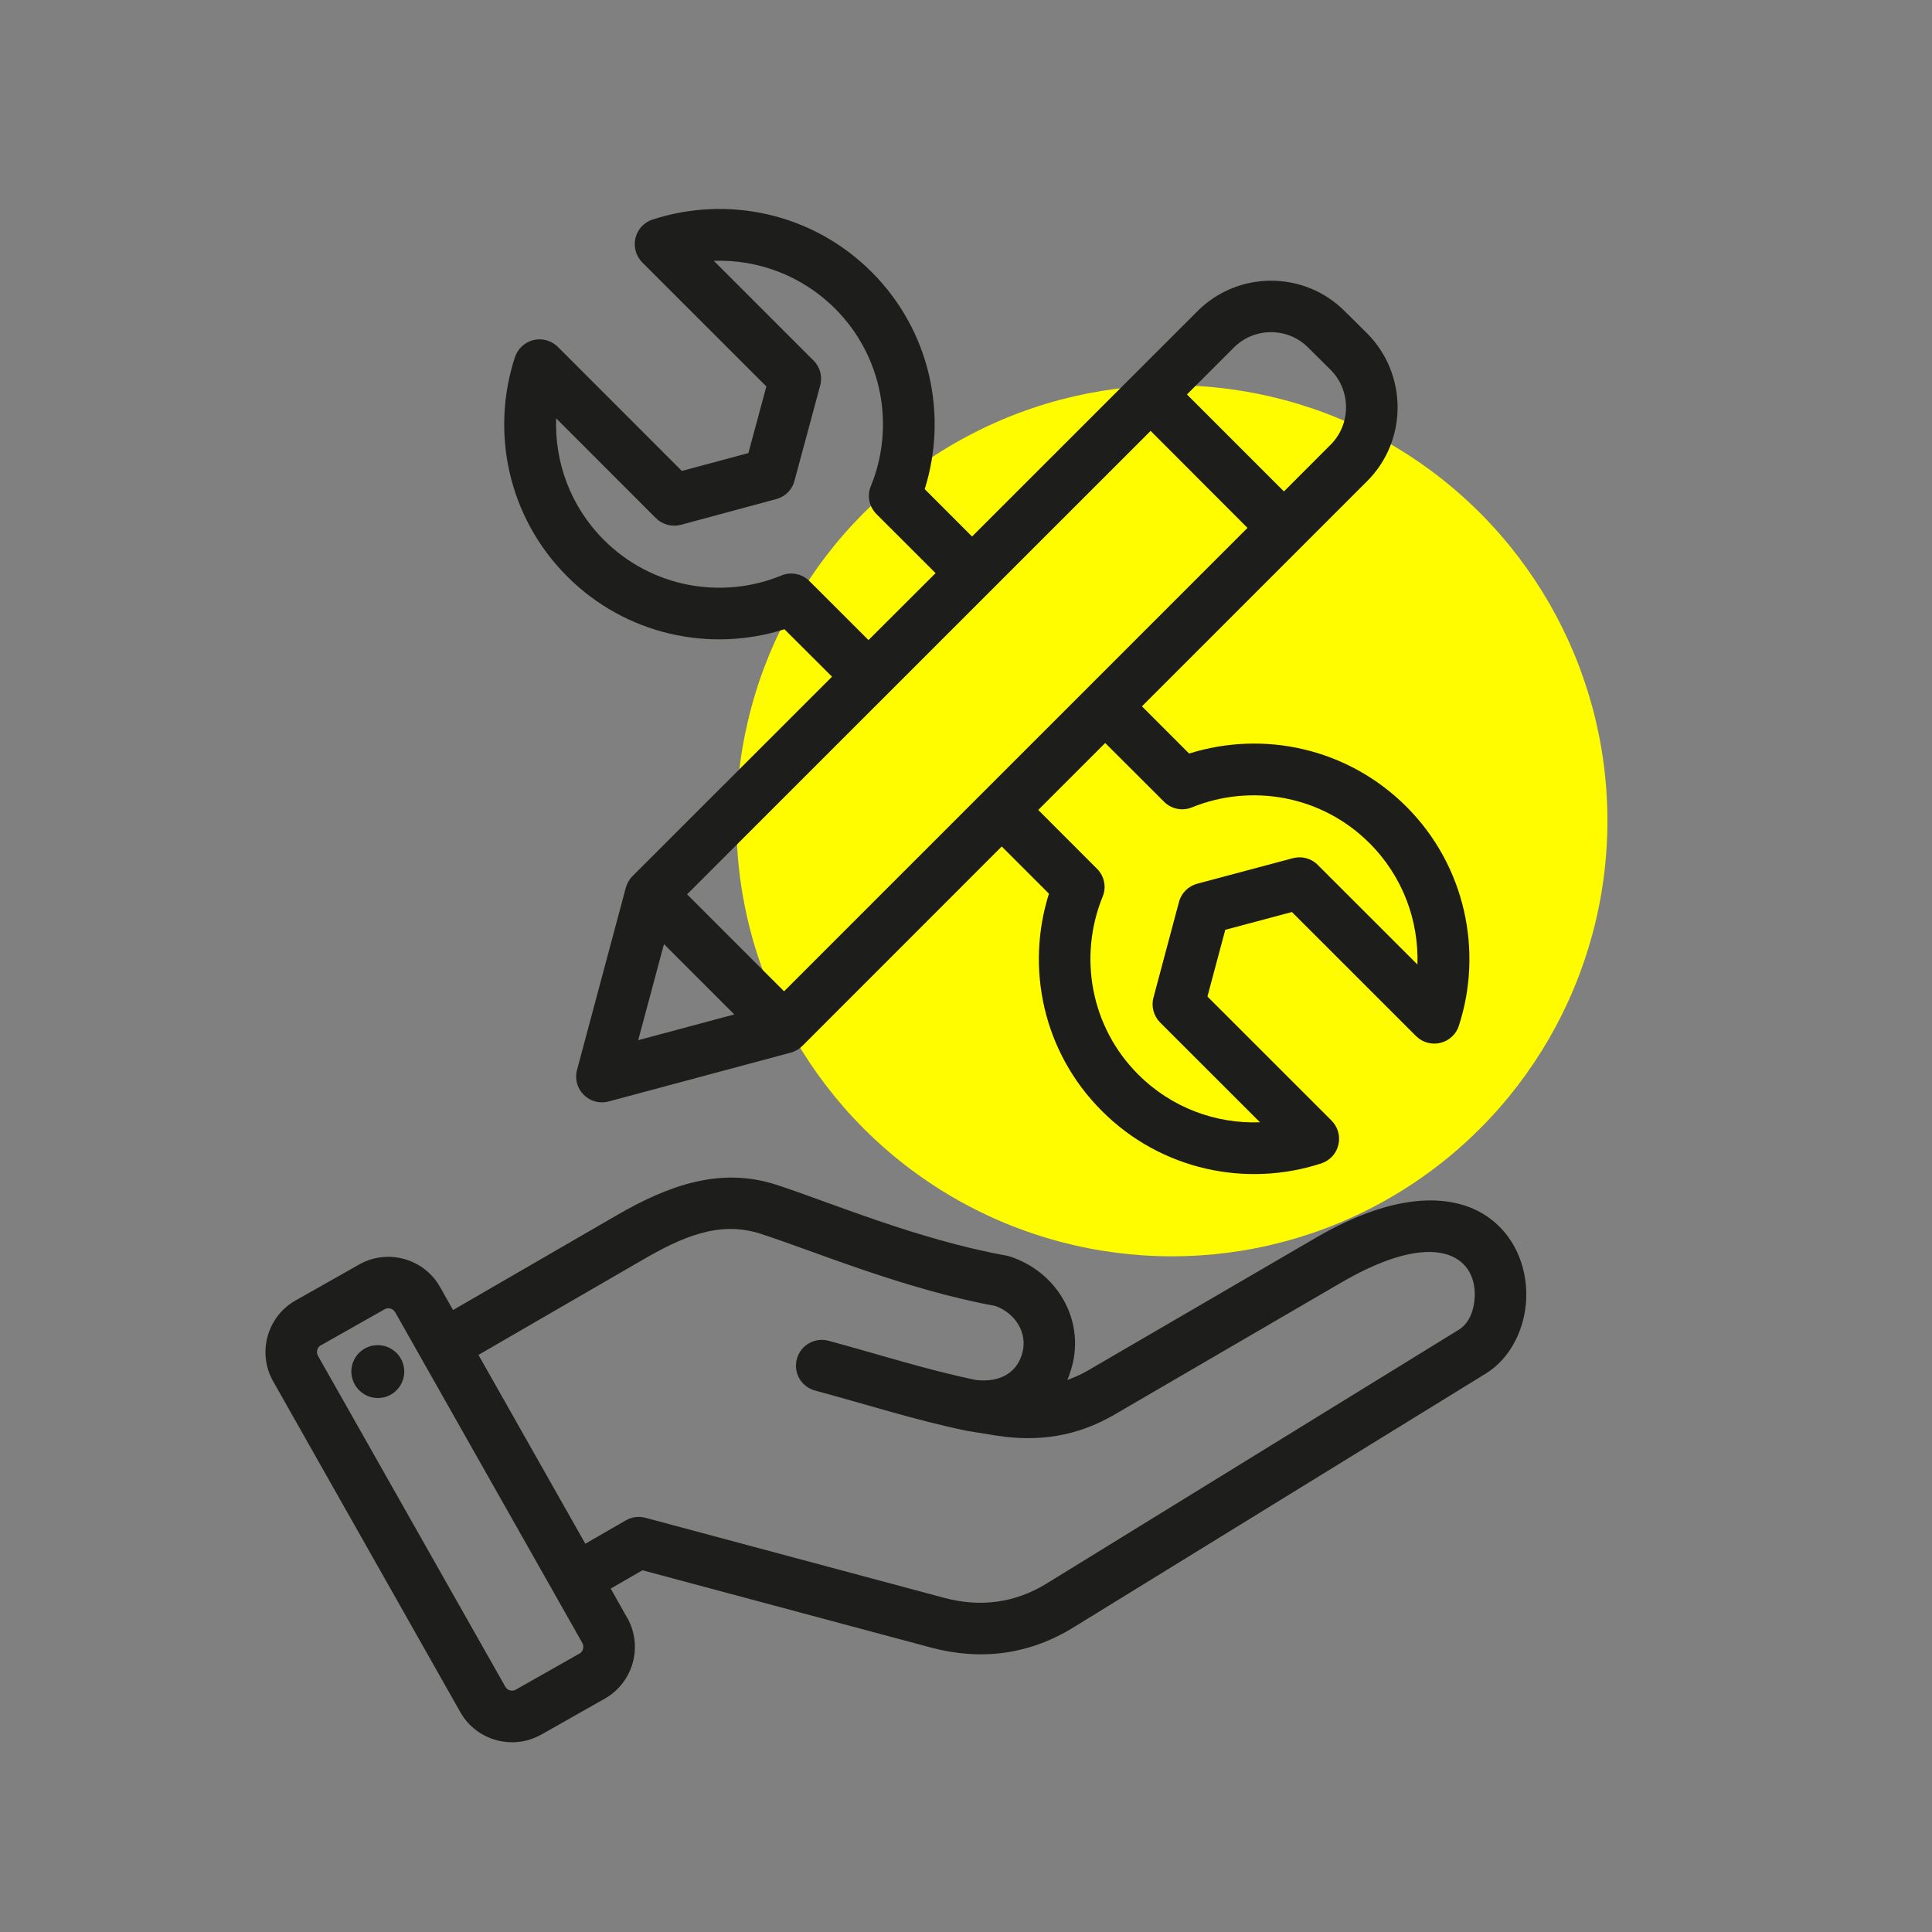 <?xml version="1.0" encoding="UTF-8"?>
<svg xmlns="http://www.w3.org/2000/svg" viewBox="0 0 300 300">
  <rect x="0" y="0" width="300" height="300" fill="#808080" stroke="none"/>
  <defs>
    <style>
      .cls-1 {
        fill: #1d1d1b;
        fill-rule: evenodd;
      }

      .cls-2 {
        fill: #fffc00;
      }
    </style>
  </defs>
  <g id="Ebene_2" data-name="Ebene 2">
    <circle class="cls-2" cx="181.97" cy="127.45" r="67.63"/>
  </g>
  <g id="Ebene_1" data-name="Ebene 1">
    <path class="cls-1" d="M103.1,146.6l-4,14.92,14.92-4-10.92-10.92ZM199.37,76.31l7.25-7.26c3.19-3.19,3.19-8.41,0-11.62l-3.46-3.43s0-.01-.02-.02c-3.17-3.2-8.38-3.2-11.56,0h0s-7.27,7.27-7.27,7.27l15.06,15.06ZM178.67,66.91l-71.98,71.96,15.06,15.06,71.96-71.96-15.04-15.06ZM171.62,115.37l-10.4,10.4,9.12,9.13c1.15,1.14,1.5,2.86.87,4.35-3.75,9.22-1.92,20.15,5.54,27.6,5.19,5.19,12.08,7.67,18.9,7.42l-15.5-15.49c-1-1.01-1.42-2.49-1.04-3.88l3.96-14.84c.37-1.39,1.46-2.48,2.85-2.84l14.83-3.96c1.4-.37,2.88.03,3.87,1.04l15.48,15.47c.21-6.79-2.25-13.66-7.44-18.84-7.46-7.46-18.4-9.29-27.58-5.56-1.48.61-3.21.26-4.33-.88l-9.15-9.13ZM145.27,88.99l-9.17-9.16c-1.15-1.15-1.5-2.86-.87-4.36,3.75-9.16,1.87-20.11-5.54-27.53-5.21-5.2-12.06-7.67-18.85-7.44l15.48,15.48c1.02,1.01,1.42,2.5,1.04,3.88l-4,14.81c-.35,1.38-1.44,2.46-2.83,2.83l-14.79,3.99c-1.4.37-2.88-.02-3.9-1.04l-15.48-15.49c-.25,6.8,2.21,13.68,7.42,18.89,7.42,7.42,18.37,9.29,27.56,5.51,1.5-.62,3.21-.27,4.35.87l9.17,9.16c3.44-3.44,6.94-6.93,10.42-10.4ZM129.19,105.07c-3.02-3.01-7.38-7.36-7.38-7.36-11.52,3.66-24.62.91-33.73-8.19-9.23-9.24-11.92-22.48-8.12-34.06.44-1.32,1.52-2.33,2.9-2.66,1.35-.32,2.77.08,3.77,1.07l19.25,19.26,10.33-2.78,2.79-10.34-19.27-19.26c-.98-.99-1.38-2.42-1.06-3.78.33-1.36,1.33-2.45,2.67-2.88,11.56-3.76,24.79-1.08,34.02,8.16,9.1,9.1,11.85,22.2,8.23,33.7l7.35,7.36c18.6-18.6,34.98-34.98,34.98-34.97,6.29-6.33,16.6-6.34,22.9-.01l3.46,3.43s.02.01.02.02c6.29,6.33,6.29,16.64,0,22.92l-34.98,34.98c3,3.01,7.33,7.33,7.33,7.33,11.52-3.62,24.58-.89,33.73,8.24,9.19,9.2,11.92,22.47,8.15,34.03-.42,1.33-1.52,2.34-2.88,2.66-1.35.33-2.79-.08-3.77-1.06l-19.27-19.26-10.35,2.76-2.77,10.36,19.27,19.26c.98.99,1.4,2.41,1.06,3.77-.31,1.36-1.33,2.45-2.65,2.88-11.6,3.8-24.87,1.07-34.06-8.13-9.15-9.13-11.88-22.21-8.23-33.75l-7.33-7.33-30.96,30.97c-.5.5-1.12.85-1.79,1.04l-28.31,7.59c-1.38.37-2.85-.03-3.85-1.04-1.02-1.01-1.42-2.48-1.04-3.86l7.58-28.31c.19-.68.54-1.3,1.04-1.79,0,0,14.08-14.09,30.98-30.97ZM58.08,208.92c2.23-.33,4.31,1.22,4.65,3.46.33,2.25-1.23,4.34-3.46,4.66-2.25.33-4.33-1.23-4.67-3.48-.33-2.24,1.23-4.33,3.48-4.65ZM61.35,203.76h0c-.33-.58-1.06-.78-1.62-.46l-9.9,5.6h-.02c-.56.32-.75,1.05-.44,1.62h0s29.1,51.4,29.1,51.4h0c.31.57,1.04.77,1.62.45l9.88-5.6h.02c.56-.33.75-1.06.44-1.64l-29.08-51.39ZM74.29,210.38l16.6,29.33,6.29-3.63c.92-.53,2-.67,3.04-.4l46.42,12.44c5.56,1.49,10.96.8,15.88-2.23h0s64-39.41,64-39.41c1.67-1.02,2.42-3.15,2.48-5.26.17-6.2-6.06-10.6-20.69-2.09l-35.27,20.54c-5.77,3.35-11.79,4.29-18.37,3.24t-.02,0l-4.37-.71s-.1-.02-.15-.03h-.02c-7.96-1.64-15.35-4.04-23.56-6.25-2.13-.57-3.4-2.77-2.81-4.9.56-2.13,2.77-3.4,4.9-2.83,7.98,2.15,15.19,4.5,22.94,6.1,3.65.4,6.33-1.08,7.17-4.21h0c.85-3.15-1.12-6.19-4.19-7.29-14.15-2.6-28-8.47-36.48-11.22h0c-6.46-2.1-12.35.62-18.23,4.02l-25.54,14.79ZM94.83,246.67l2.56,4.55s.02,0,.02.01c2.48,4.41.9,10.04-3.48,12.52l-9.9,5.61s0,0-.02,0c-4.4,2.48-10.04.91-12.52-3.48l-29.08-51.4c-2.5-4.41-.92-10.05,3.46-12.53l9.92-5.61h0c4.4-2.48,10.02-.92,12.52,3.47h0s2.04,3.61,2.04,3.61l25.48-14.75c7.92-4.58,16-7.53,24.69-4.71,8.31,2.7,21.9,8.51,35.75,11.01.17.03.33.07.52.13,7.25,2.35,11.65,9.69,9.67,17.06-.21.74-.44,1.45-.73,2.12,1.1-.39,2.21-.89,3.29-1.52l35.27-20.54c12.98-7.57,21.67-6.67,26.56-3.38,4.27,2.87,6.27,7.77,6.15,12.59-.13,4.87-2.46,9.51-6.29,11.86l-64,39.4c-6.85,4.23-14.35,5.22-22.12,3.15h0s-44.83-12.01-44.83-12.01l-4.92,2.84Z"/>
  </g>
</svg>
